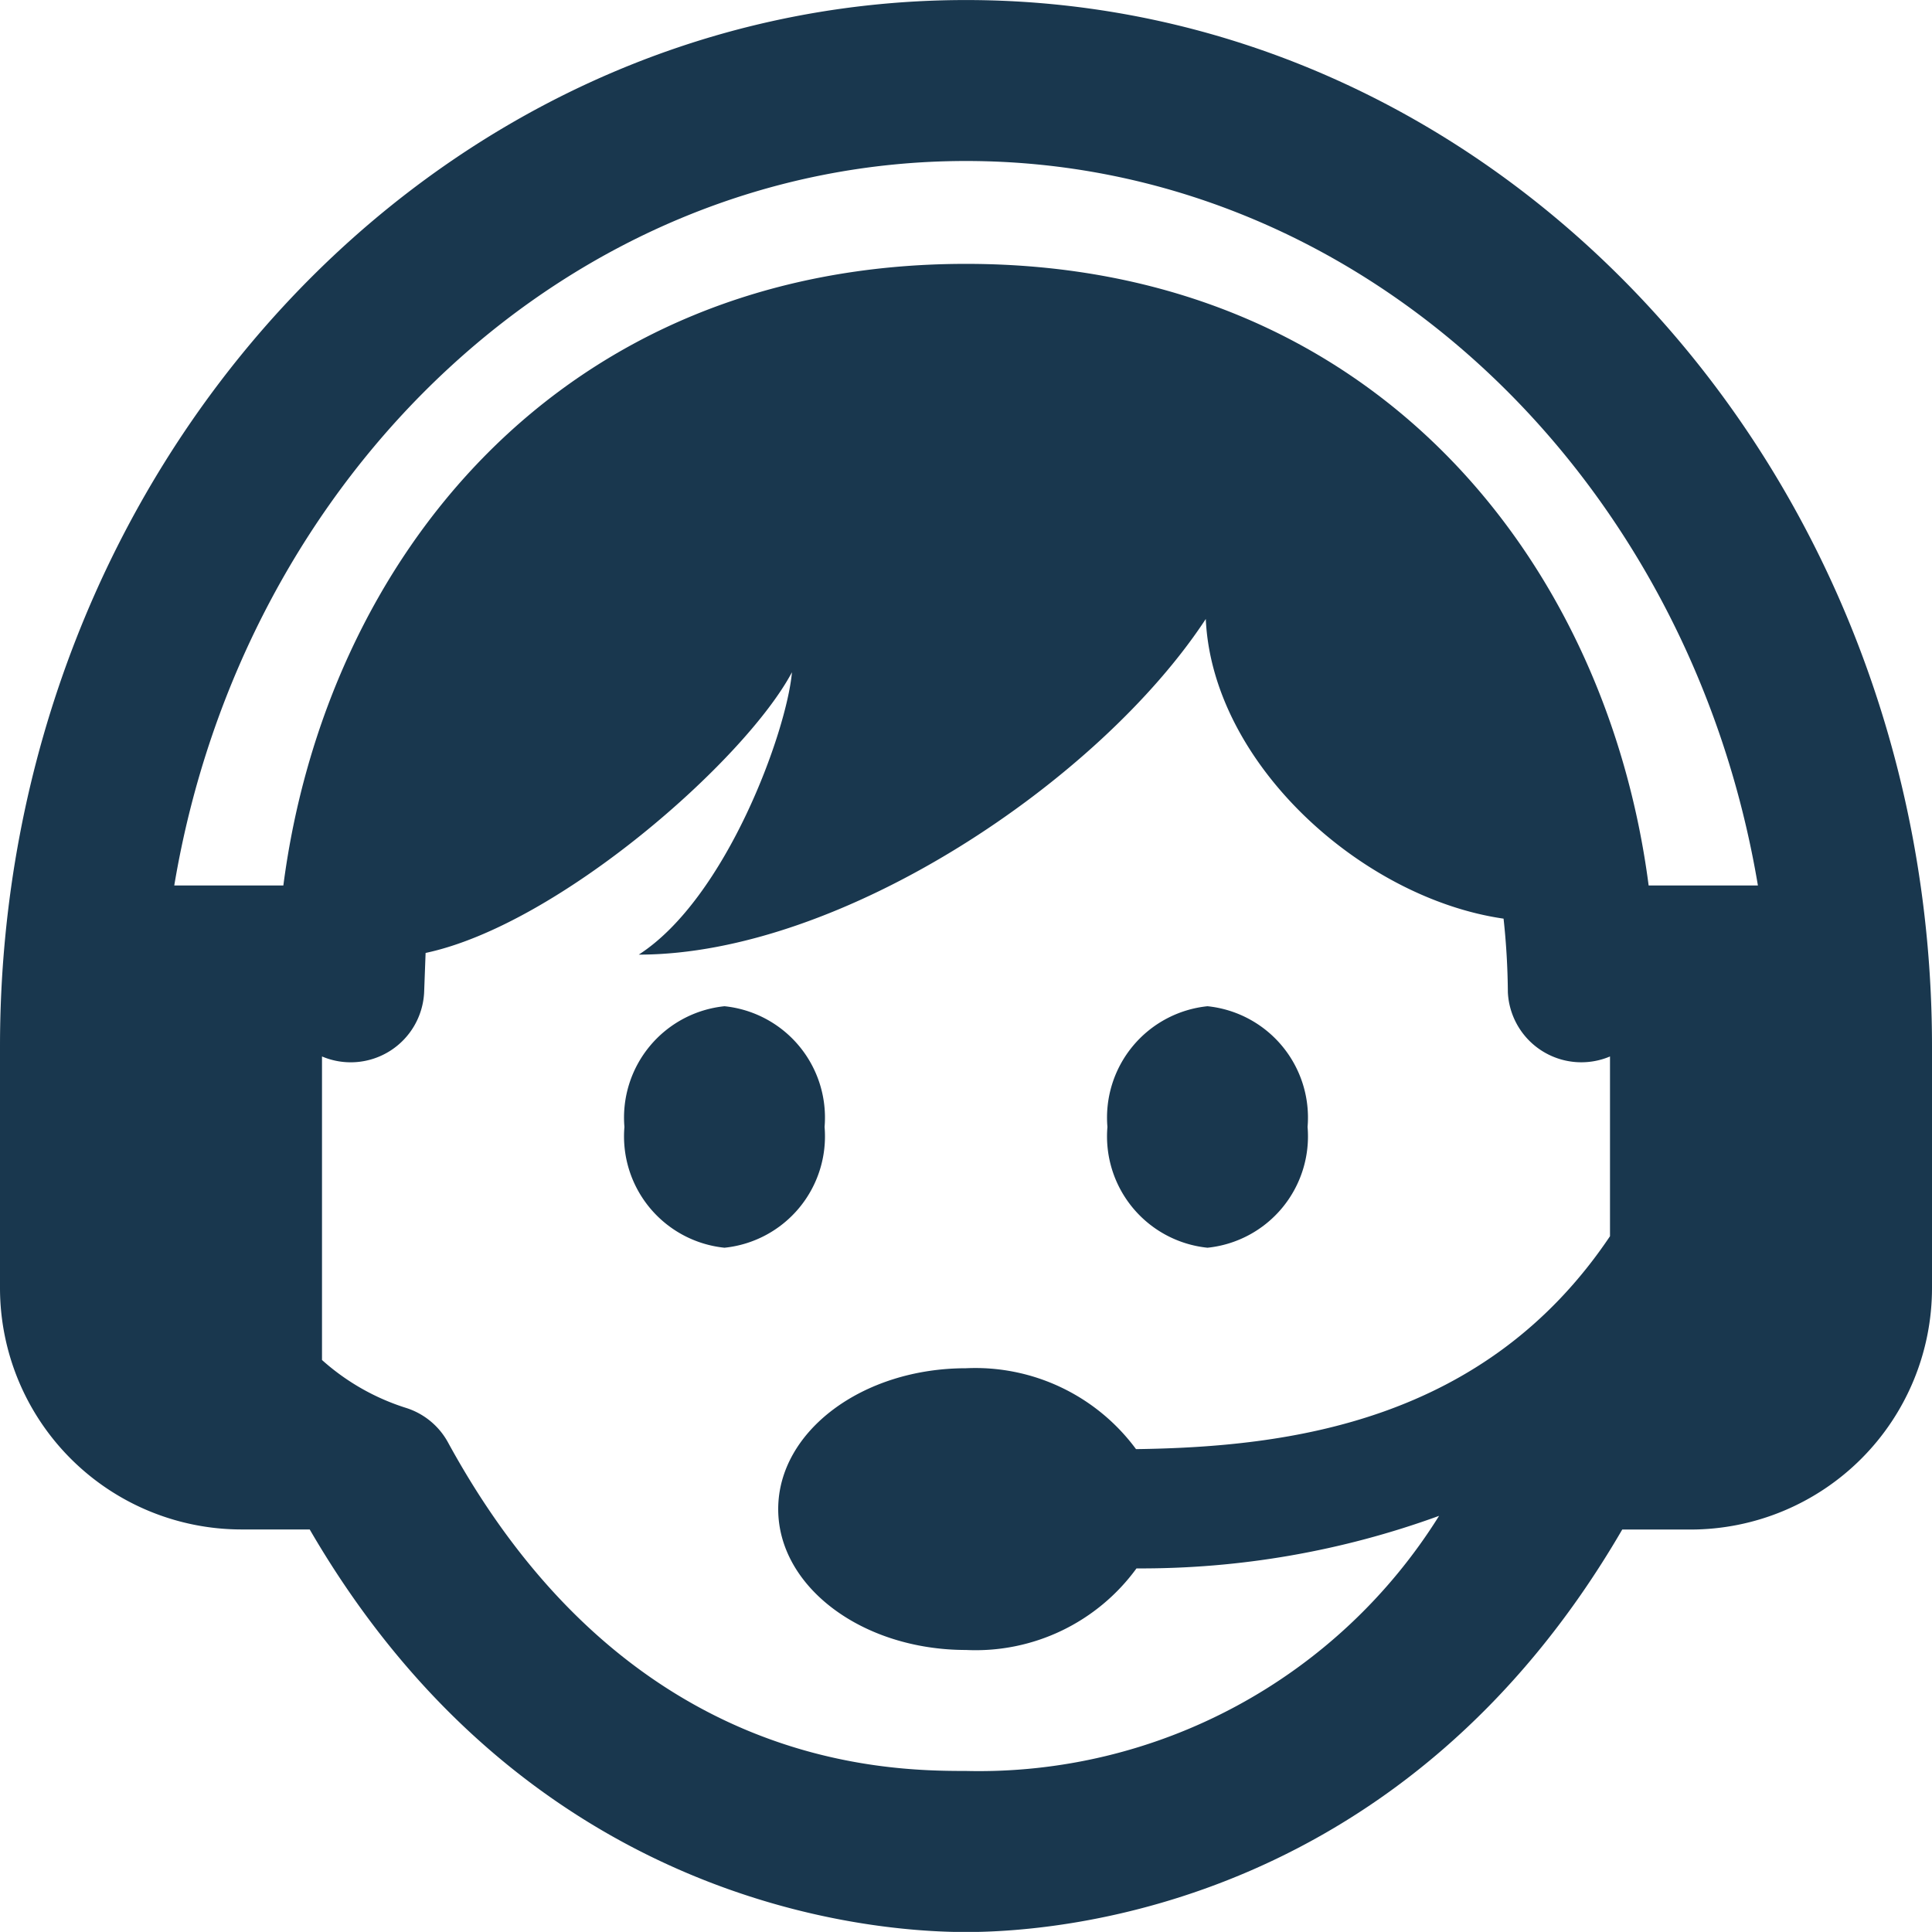 <svg id="グループ_16917" data-name="グループ 16917" xmlns="http://www.w3.org/2000/svg" xmlns:xlink="http://www.w3.org/1999/xlink" width="45" height="44.998" viewBox="0 0 45 44.998">
  <defs>
    <clipPath id="clip-path">
      <rect id="長方形_8059" data-name="長方形 8059" width="45" height="44.998" fill="#19374e"/>
    </clipPath>
  </defs>
  <g id="グループ_16916" data-name="グループ 16916" clip-path="url(#clip-path)">
    <path id="パス_13948" data-name="パス 13948" d="M7.215,35.623H5.625A5.627,5.627,0,0,1,0,30V24.373C0,10.921,10.082,0,22.5,0S45,10.921,45,24.373V30a5.627,5.627,0,0,1-5.625,5.625h-1.59C32.741,44.309,24.84,45,22.5,45s-10.241-.688-15.285-9.375M37.5,24.606a1.713,1.713,0,0,1-2.379-1.494,16.983,16.983,0,0,0-.1-1.716c-3.3-.476-6.784-3.611-6.936-6.98-2.466,3.759-8.484,7.818-13.207,7.818,2.036-1.31,3.448-5.2,3.568-6.577-1.089,2.047-5.434,5.88-8.533,6.538l-.034.917A1.712,1.712,0,0,1,7.5,24.606v7.07A5.338,5.338,0,0,0,9.452,32.79a1.694,1.694,0,0,1,.977.795C14.565,41.17,20.6,41.248,22.5,41.248a12.637,12.637,0,0,0,11.019-5.942,20.245,20.245,0,0,1-7.048,1.224,4.635,4.635,0,0,1-3.971,1.9c-2.415,0-4.374-1.47-4.374-3.281s1.959-3.281,4.374-3.281a4.651,4.651,0,0,1,3.96,1.884c3.562-.049,8.13-.626,11.04-4.959Zm-20.625-1.17a2.607,2.607,0,0,1,2.331,2.812,2.607,2.607,0,0,1-2.331,2.813,2.607,2.607,0,0,1-2.331-2.813,2.607,2.607,0,0,1,2.331-2.812m11.25,0a2.607,2.607,0,0,1,2.331,2.812,2.607,2.607,0,0,1-2.331,2.813,2.607,2.607,0,0,1-2.331-2.813,2.607,2.607,0,0,1,2.331-2.812M38.4,20.623h2.545C39.336,11.028,31.684,3.749,22.5,3.749S5.664,11.028,4.059,20.623H6.6C7.579,13.08,13,6.145,22.5,6.145S37.421,13.08,38.4,20.623" transform="translate(0 0.001)" fill="#19374e" fill-rule="evenodd"/>
  </g>
</svg>

